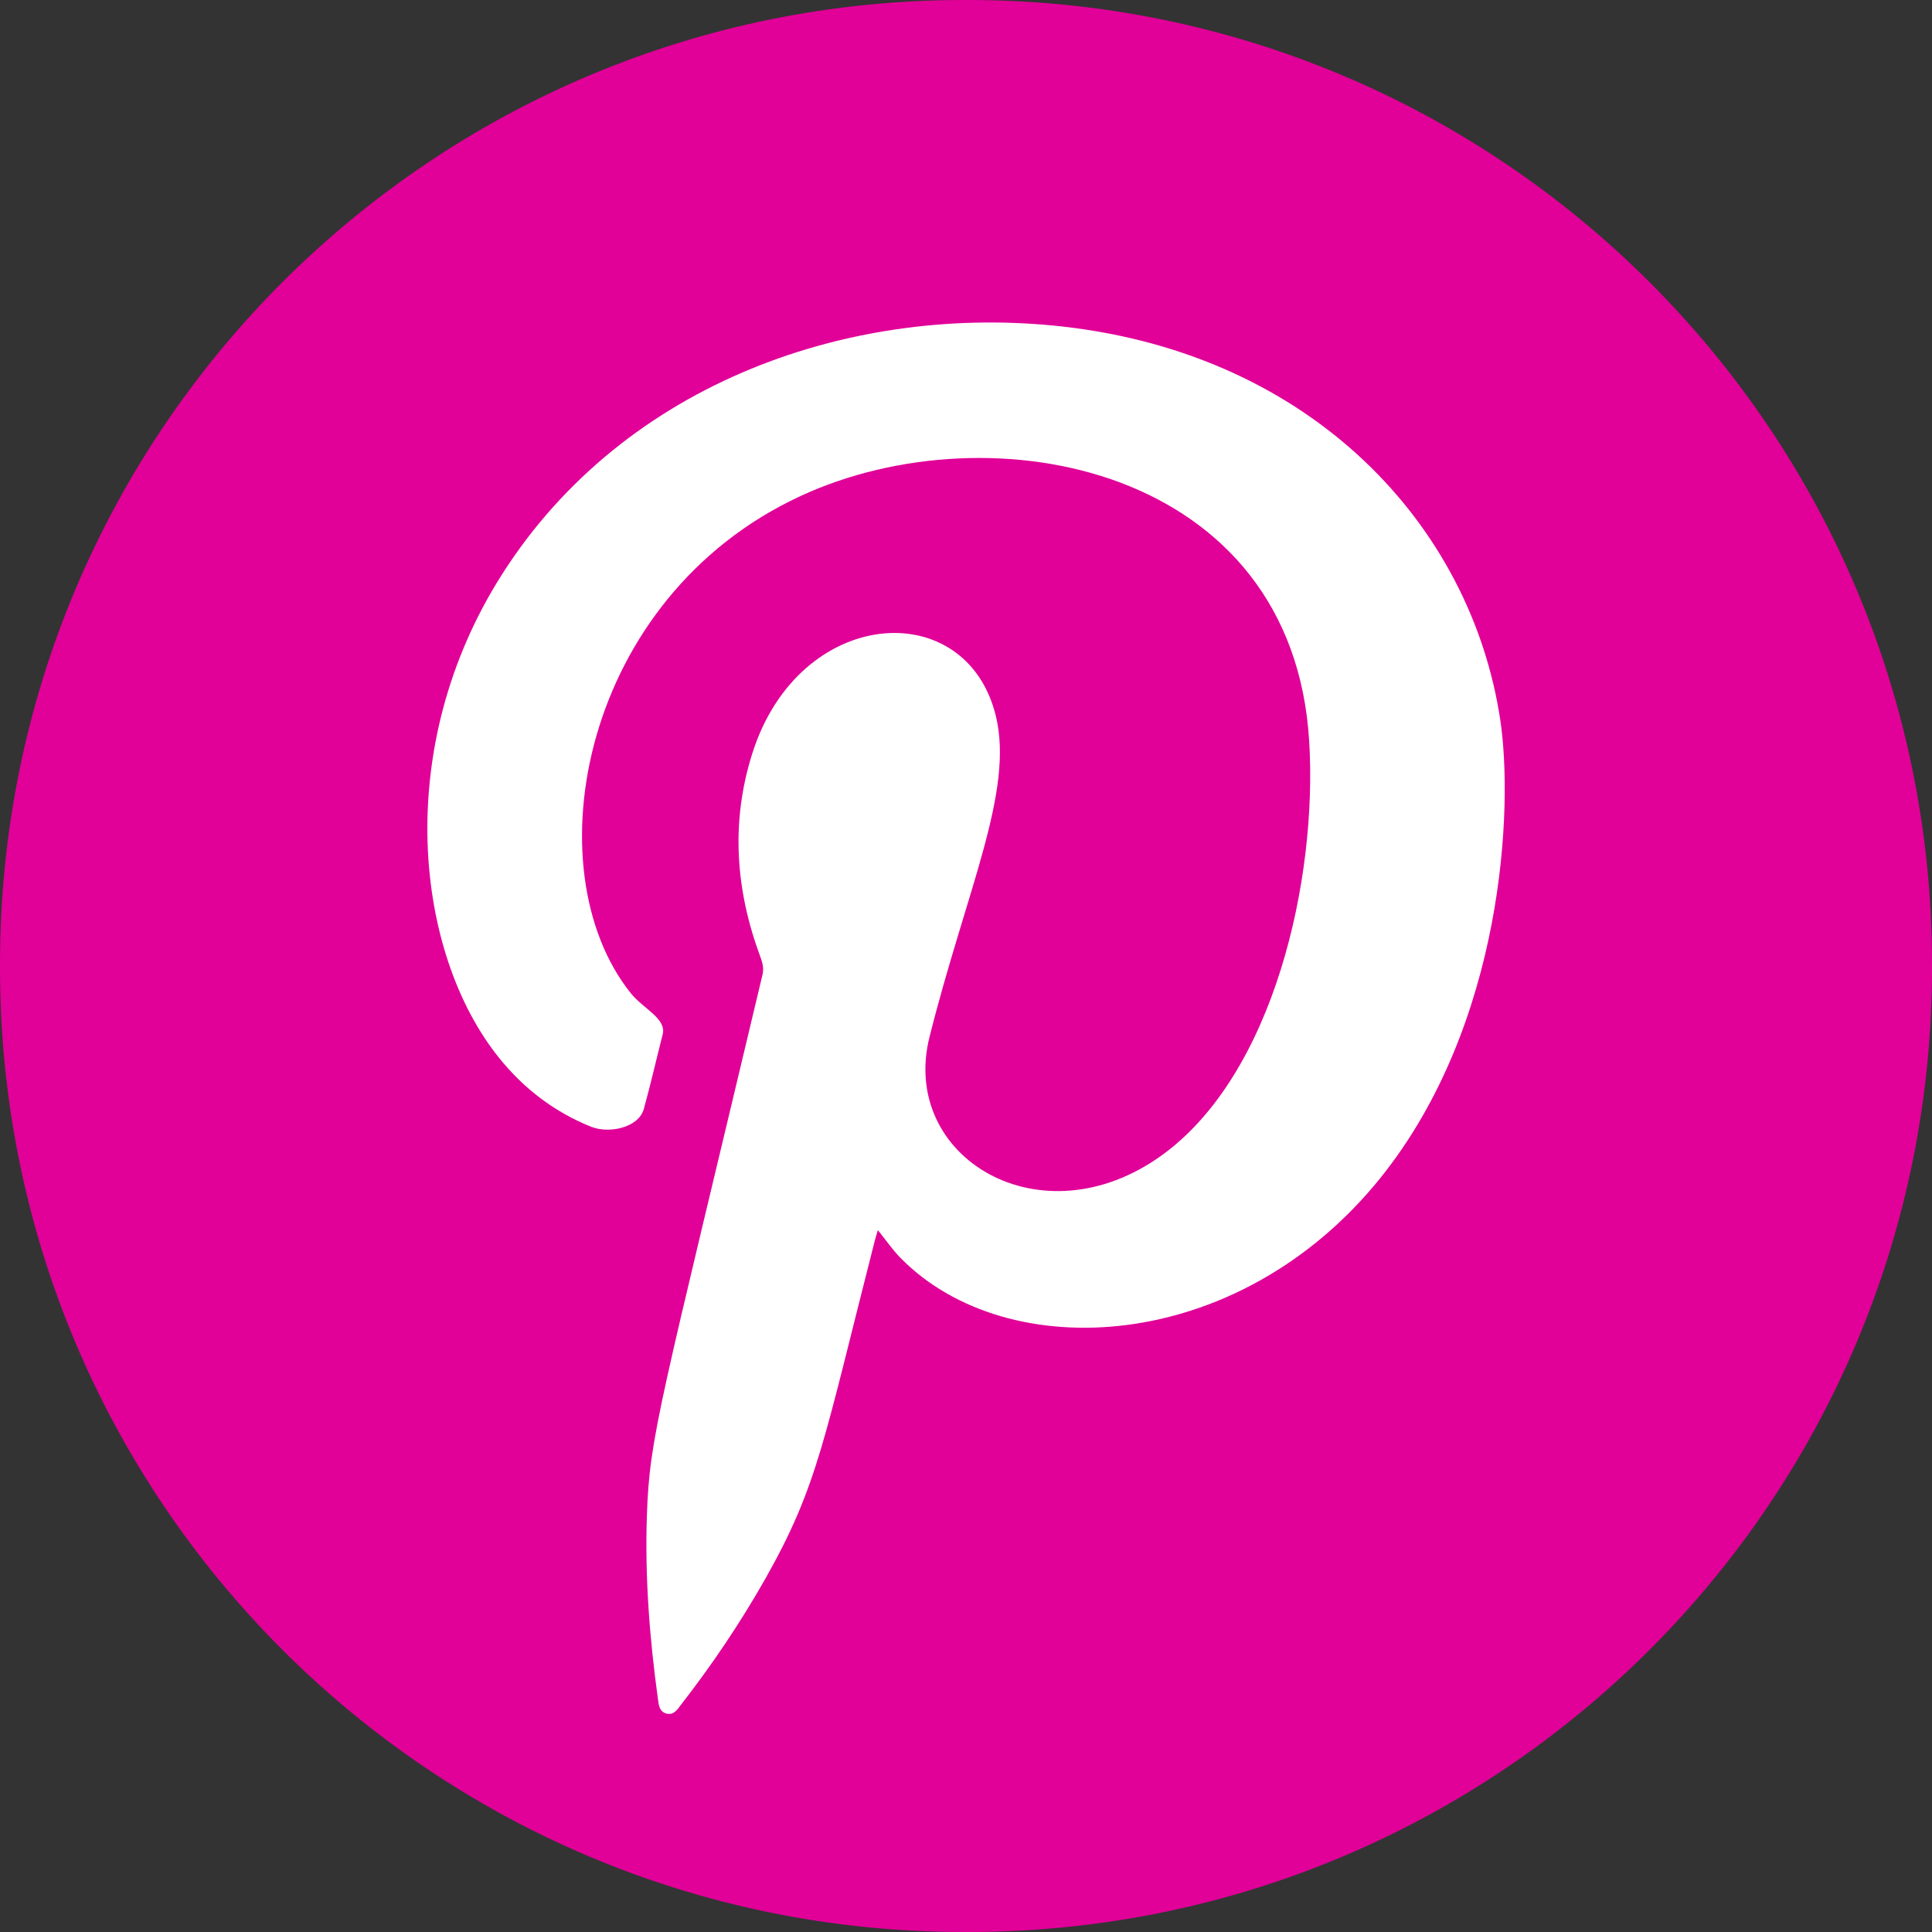 <svg viewBox="0 0 57 57" fill="none" xmlns="http://www.w3.org/2000/svg">
<rect x="0" y="0" width="57" height="57" fill="#333333" stroke="none"/>
<path  d="M28.565 0H28.435C12.731 0 0 12.731 0 28.435V28.565C0 44.269 12.731 57 28.435 57H28.565C44.269 57 57 44.269 57 28.565V28.435C57 12.731 44.269 0 28.565 0Z" fill="#E10098"/>
<path fill-rule="evenodd" clip-rule="evenodd" d="M25.899 36.294C25.865 36.412 25.833 36.511 25.807 36.611C24.299 42.518 24.132 43.83 22.582 46.574C21.843 47.878 21.01 49.114 20.09 50.297C19.986 50.431 19.888 50.602 19.68 50.56C19.453 50.512 19.435 50.307 19.411 50.125C19.163 48.33 19.025 46.53 19.085 44.717C19.163 42.357 19.455 41.546 22.498 28.749C22.542 28.553 22.492 28.392 22.428 28.216C21.699 26.251 21.556 24.256 22.193 22.235C23.571 17.87 28.519 17.536 29.384 21.137C29.917 23.363 28.507 26.279 27.425 30.588C26.528 34.143 30.714 36.671 34.29 34.075C37.589 31.683 38.87 25.947 38.626 21.882C38.147 13.776 29.258 12.024 23.62 14.634C17.156 17.624 15.687 25.636 18.606 29.298C18.976 29.764 19.672 30.049 19.551 30.52C19.363 31.253 19.197 31.992 18.994 32.721C18.842 33.264 17.977 33.462 17.428 33.238C16.352 32.803 15.455 32.118 14.728 31.215C12.25 28.146 11.541 22.075 14.818 16.935C18.448 11.242 25.202 8.937 31.369 9.636C38.734 10.473 43.389 15.505 44.259 21.215C44.657 23.815 44.371 30.227 40.721 34.76C36.521 39.968 29.713 40.314 26.572 37.117C26.33 36.871 26.137 36.585 25.899 36.292V36.294Z" fill="white"/>
</svg>
